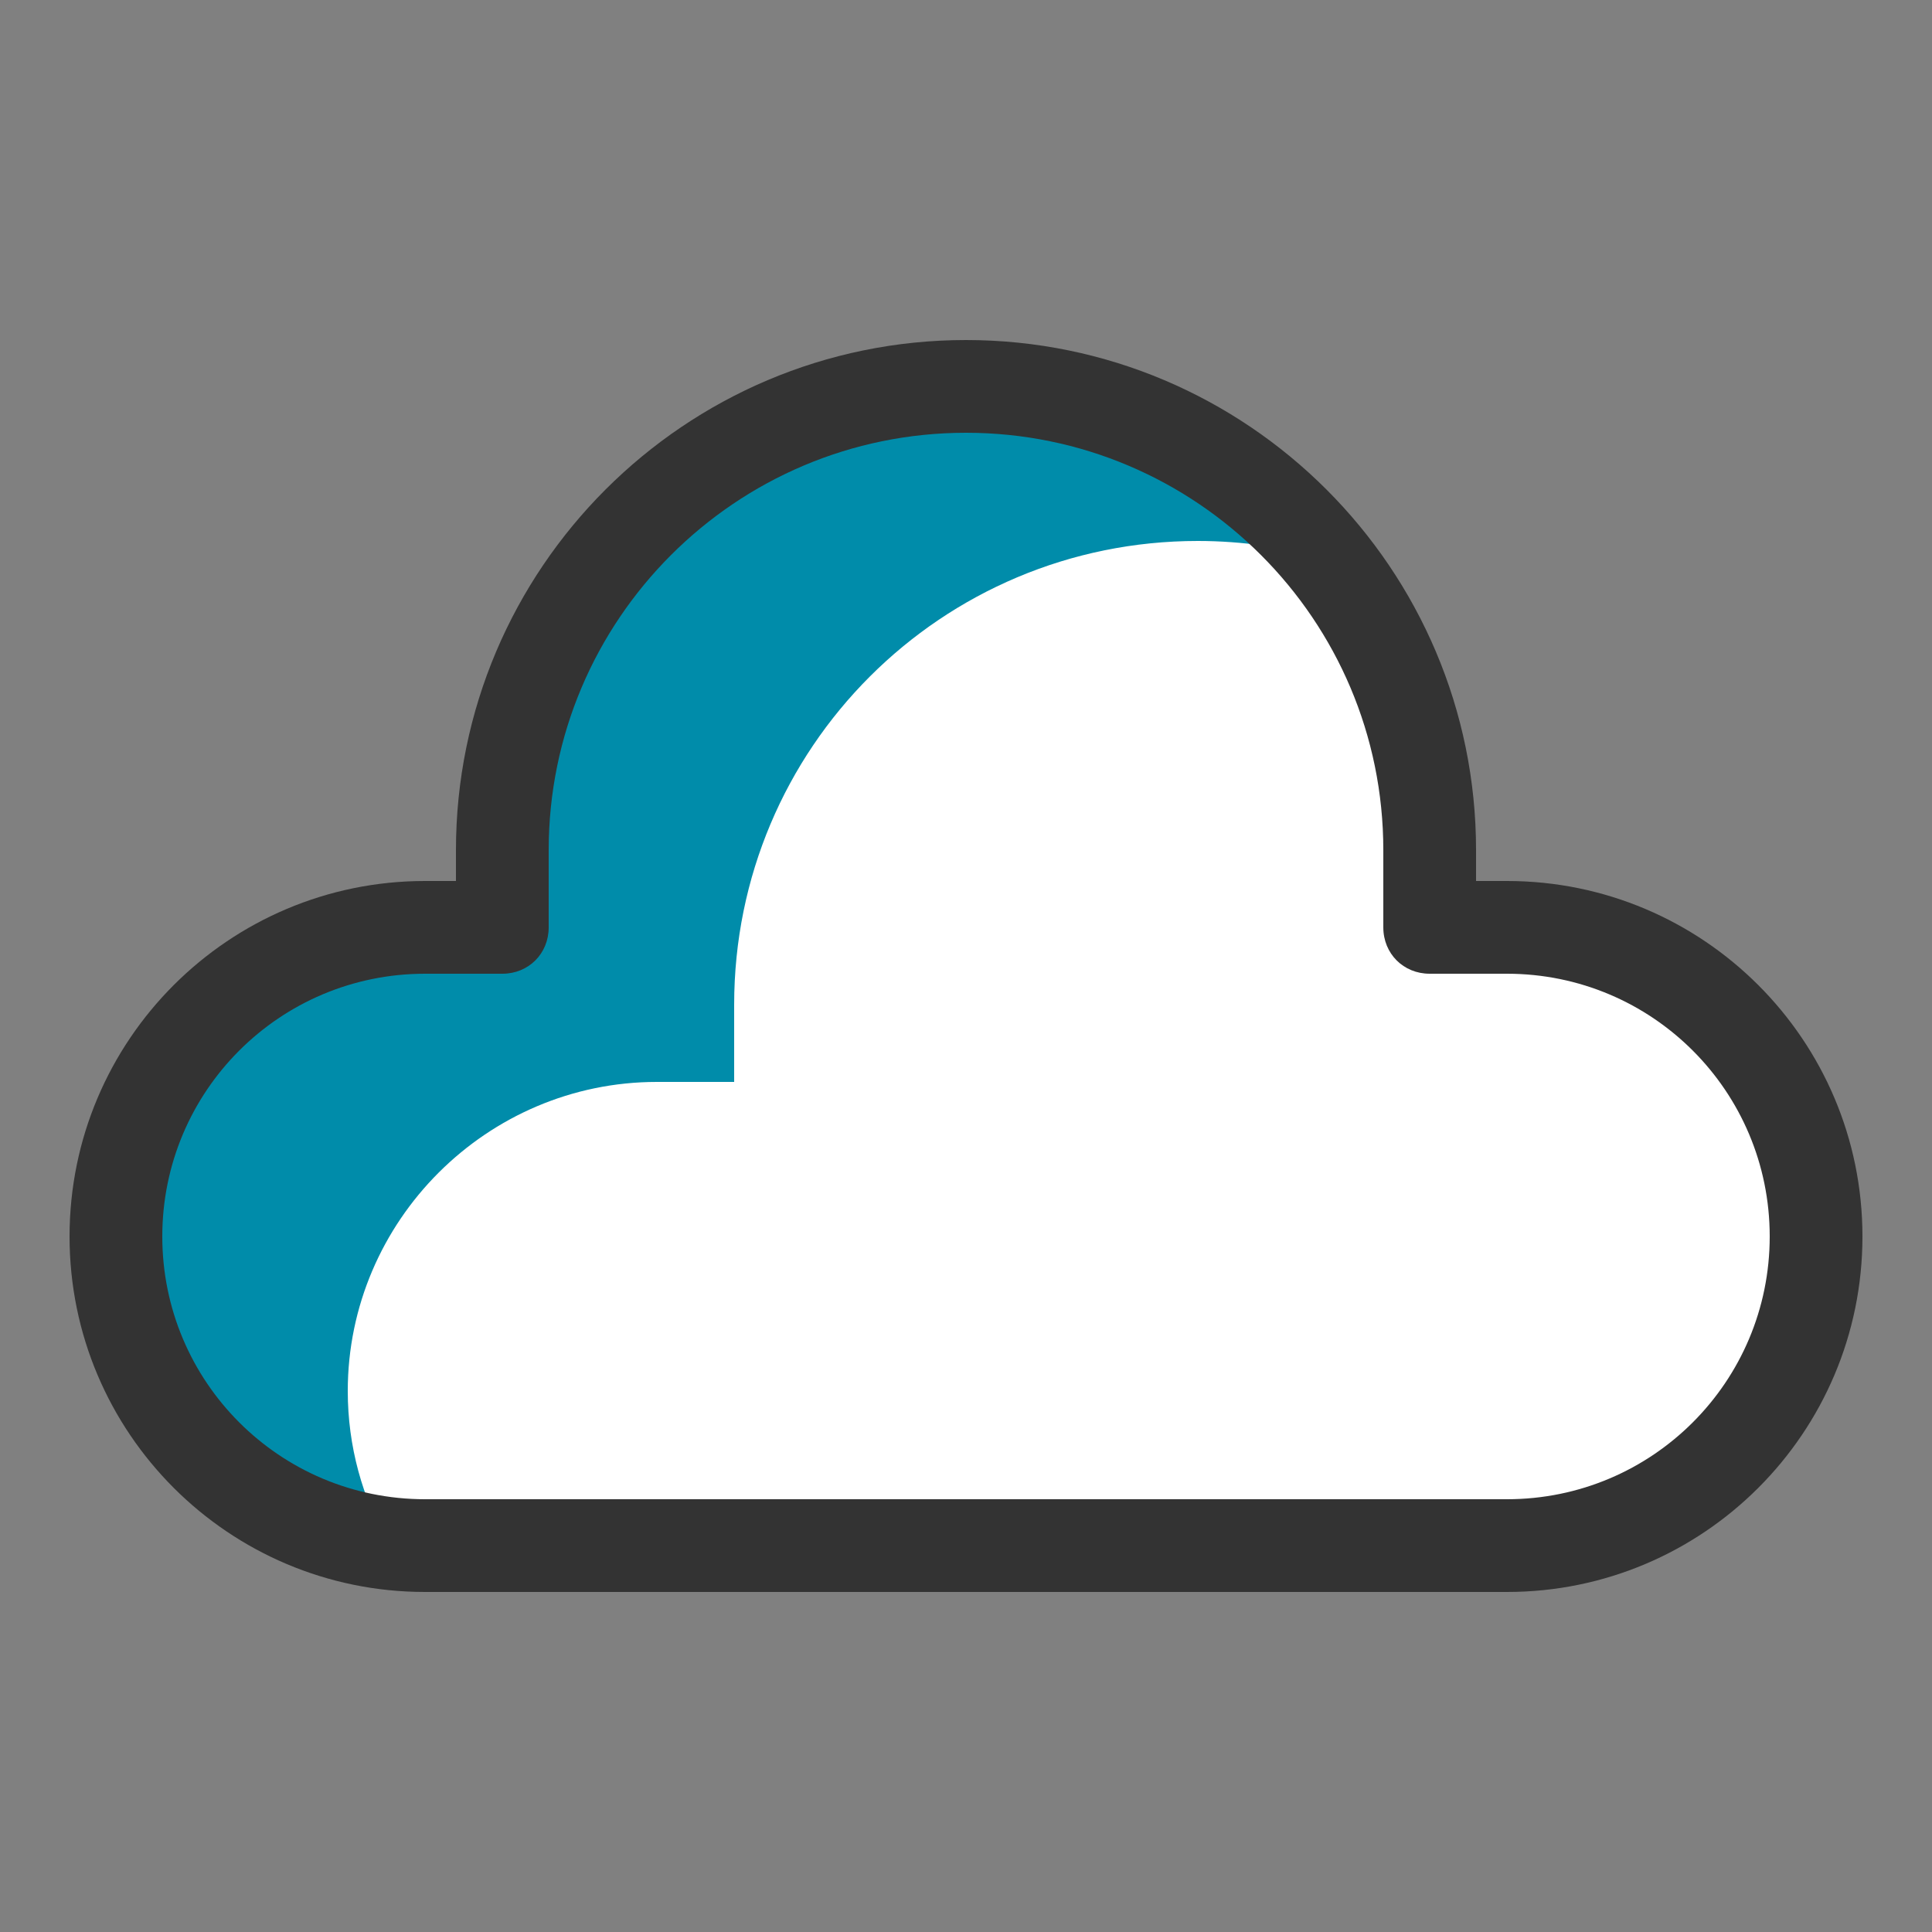 <?xml version="1.0" encoding="utf-8"?>
<!-- Generator: Adobe Illustrator 23.0.4, SVG Export Plug-In . SVG Version: 6.00 Build 0)  -->
<svg version="1.1" id="Ebene_1" xmlns="http://www.w3.org/2000/svg" xmlns:xlink="http://www.w3.org/1999/xlink" x="0px" y="0px"
	 viewBox="0 0 500 500" style="enable-background:new 0 0 500 500;" xml:space="preserve">
<rect x="0" y="0" width="500" height="500" fill="#808080" stroke="none"/>
<style type="text/css">
	.st0{fill:#FFFFFF;}
	.st1{fill:#008CAA;}
	.st2{fill:#333333;}
</style>
<g>
	<path class="st0" d="M390,240c44,0,80,36,80,80s-36,80-80,80H110c-44,0-80-36-80-80s36-80,80-80h20v-20c0-66.4,53.6-120,120-120
		s120,53.6,120,120v20H390z"/>
	<g>
		<path class="st1" d="M90,360c0-44,36-80,80-80h20v-20c0-66.4,53.6-120,120-120c11.6,0,22.9,1.7,33.5,4.7
			c-22-27.3-55.7-44.7-93.5-44.7c-66.4,0-120,53.6-120,120v20h-20c-44,0-80,36-80,80c0,40.8,30.9,74.7,70.5,79.4
			C93.8,387.8,90,374.3,90,360z"/>
	</g>
	<path class="st2" d="M390,412H110c-50.8,0-92-41.2-92-92s41.2-92,92-92h8v-8c0-72.8,59.2-132,132-132s132,59.2,132,132v8h8
		c50.8,0,92,41.2,92,92S440.8,412,390,412L390,412z M110,252c-37.6,0-68,30.4-68,68s30.4,68,68,68h280c37.6,0,68-30.4,68-68
		s-30.4-68-68-68h-20c-6.8,0-12-5.2-12-12v-20c0-59.6-48.4-108-108-108s-108,48.4-108,108v20c0,6.8-5.2,12-12,12H110z"/>
</g>
</svg>
